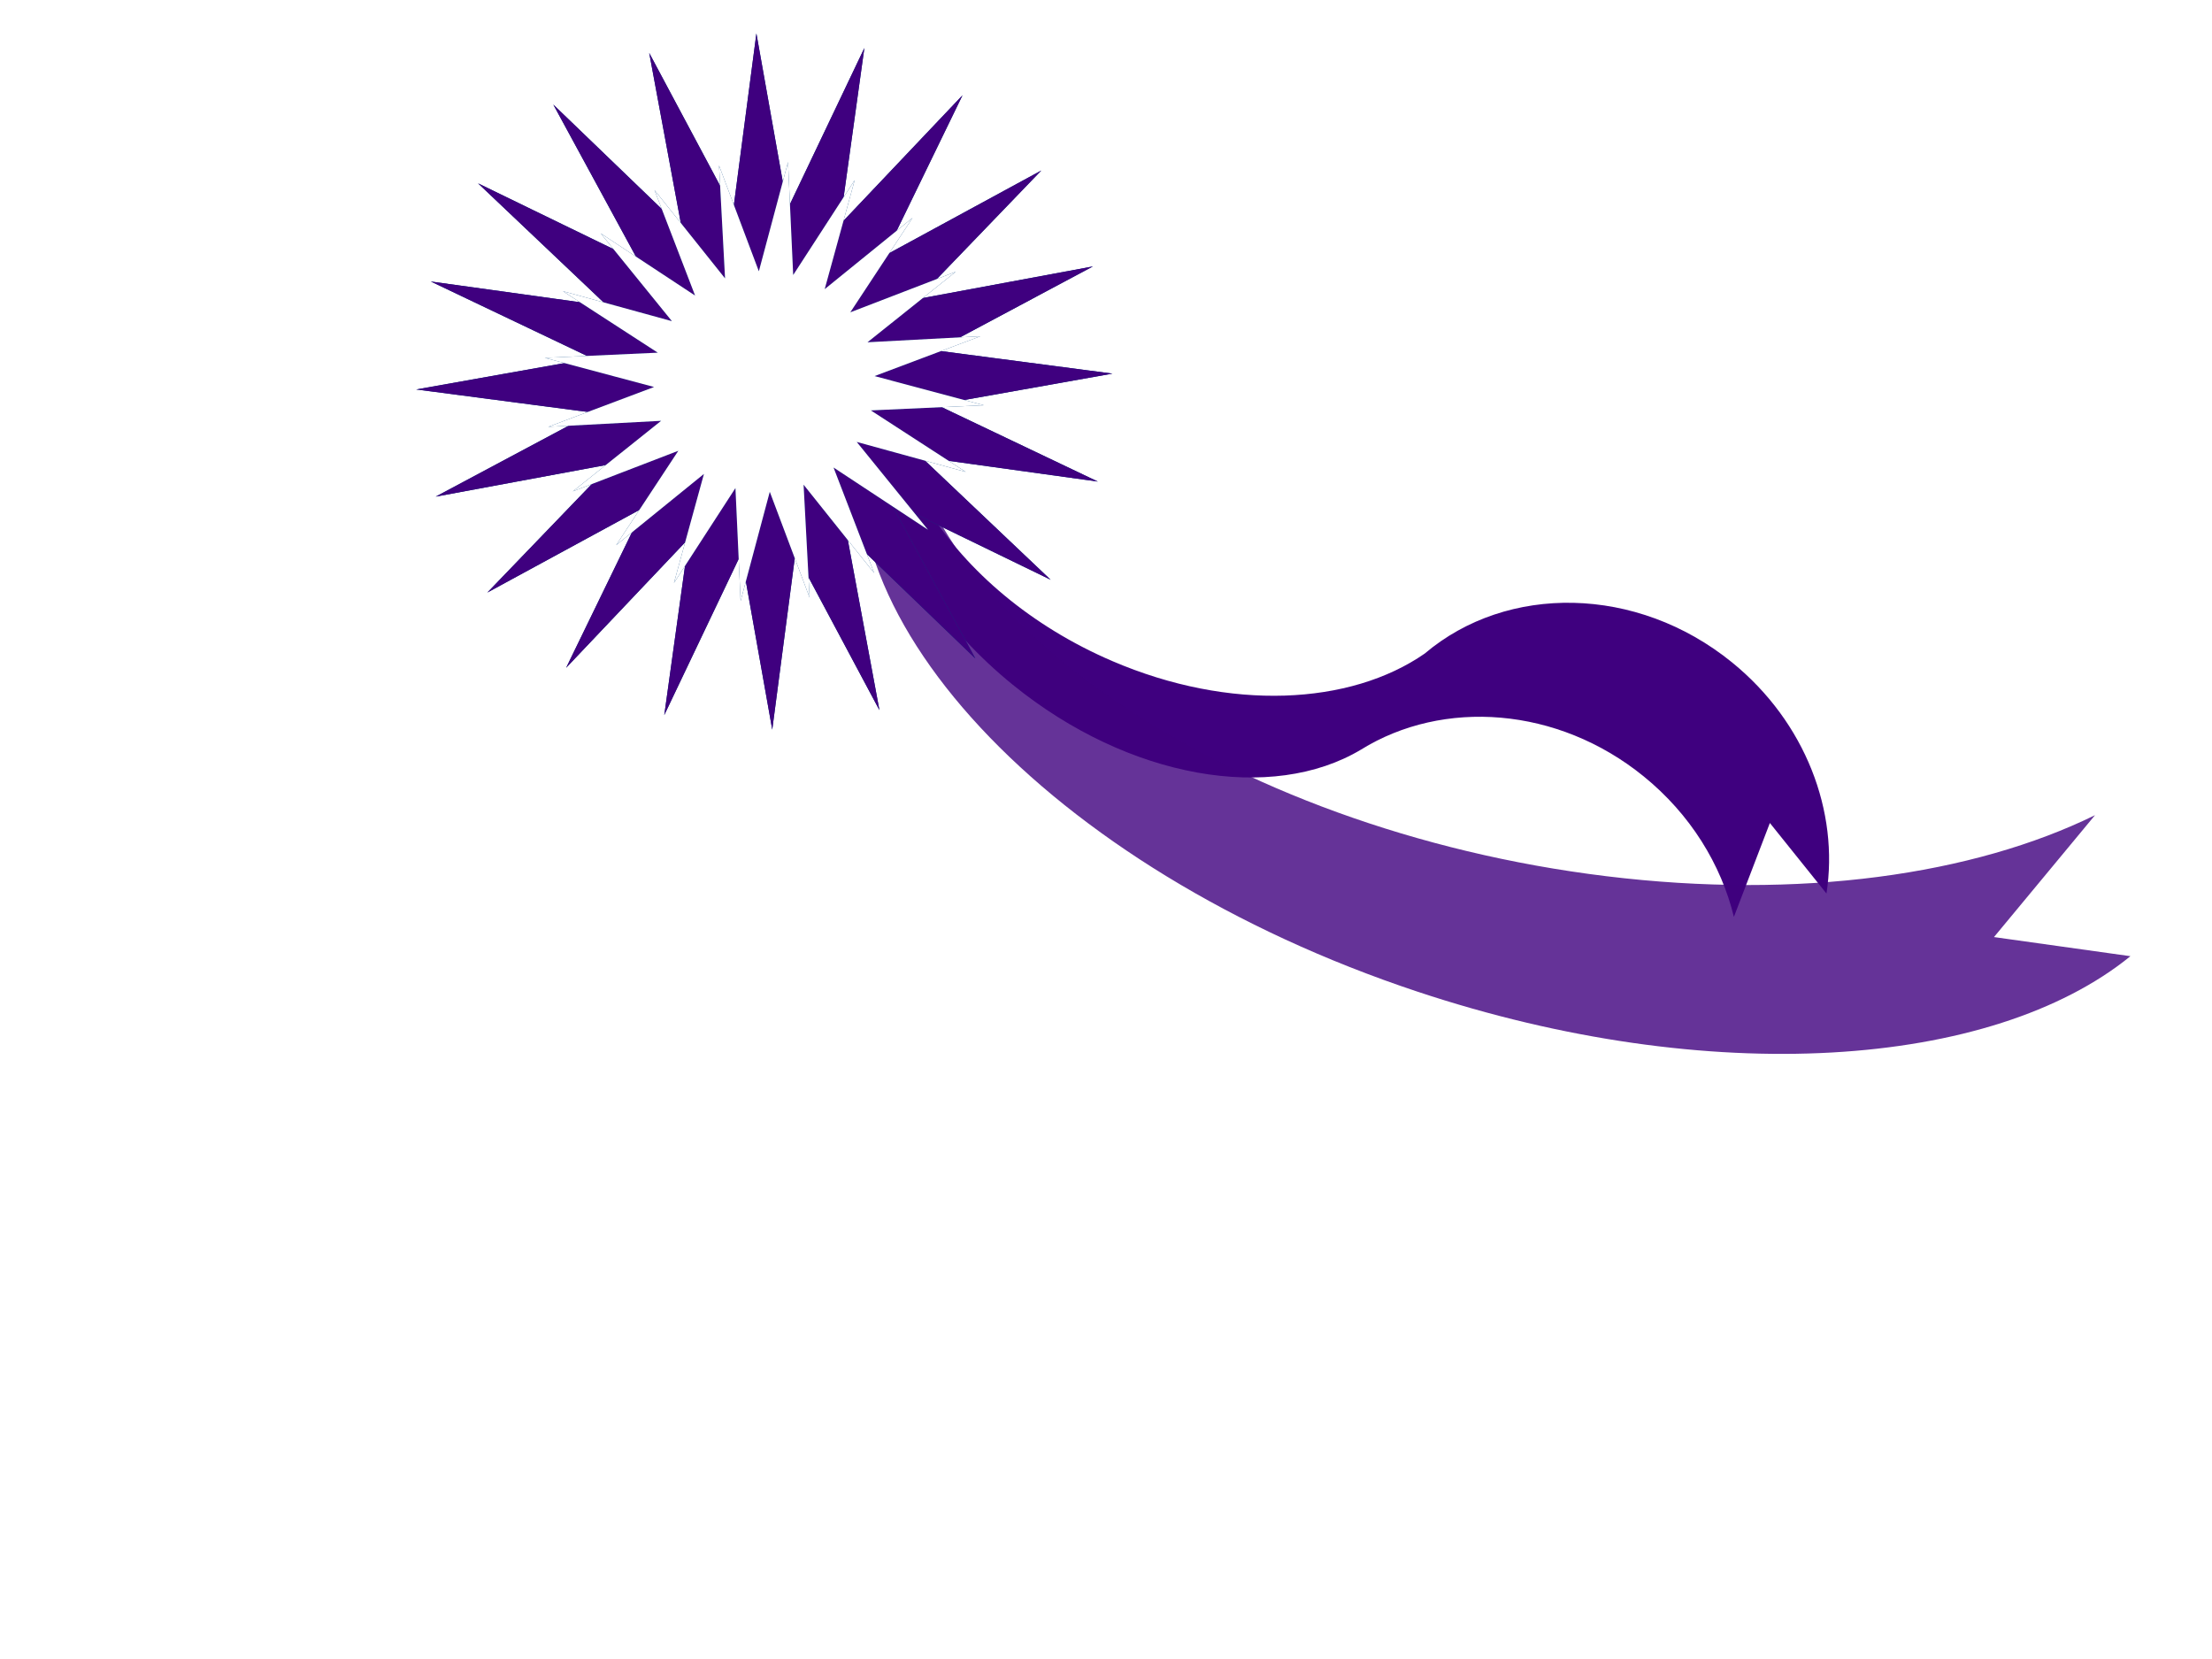 <?xml version="1.0"?><svg width="640" height="480" xmlns="http://www.w3.org/2000/svg">
 <title>BLUE RIBBON AWARD</title>
 <defs>
  <filter id="filter3783" color-interpolation-filters="sRGB">
   <feGaussianBlur stdDeviation="1.6" id="feGaussianBlur3785"/>
  </filter>
  <filter id="filter3869" color-interpolation-filters="sRGB">
   <feGaussianBlur stdDeviation="1.061" id="feGaussianBlur3871"/>
  </filter>
  <filter id="filter3875" color-interpolation-filters="sRGB">
   <feGaussianBlur stdDeviation="1.066" id="feGaussianBlur3877"/>
  </filter>
 </defs>
 <g>
  <title>Layer 1</title>
  <path id="path3885" d="m382.609,28.688c0.768,0 1.531,0.022 2.293,0.06c-2.308,0.382 -4.604,0.928 -6.878,1.67c-34.406,11.223 -50.994,60.132 -37.051,109.231c10.105,35.586 33.479,61.504 58.677,68.805c30.699,5.775 54.058,35.186 54.058,70.618c0,27.484 -14.059,51.353 -34.692,63.377l5.52,-25.575l-27.647,9.042c9.431,-12.432 15.103,-28.429 15.103,-45.89c0,-32.066 -19.139,-59.214 -45.532,-68.363c-28.149,-10.251 -48.96,-46.683 -48.96,-90.05c0,-51.323 29.146,-92.924 65.11,-92.924z" fill="#3f007f" transform="rotate(-50.923 385.603,185.568) "/>
  <path id="path3715" d="m470.957,24.11c7.145,0 14.127,1.23 20.898,3.576c-5.267,0.617 -10.511,1.891 -15.713,3.89c-59.346,22.802 -89.709,129.222 -67.807,237.671c11.2,55.458 33.9,100.7 61.344,128.633l-42.689,-16.623l7.2,39.213c-43.541,-27.769 -74.78,-103.478 -74.78,-192.514c0,-112.578 49.942,-203.846 111.547,-203.846l0,0z" fill="#3f007f" opacity="0.8" transform="rotate(-71.621 425.633,222.29) "/>
  <path d="m620.528,119.173l-6.213,-5.981l1.574,8.479l-4.06,-7.608l-1.123,8.551l-1.511,-8.491l-3.71,7.785l1.187,-8.542l-5.934,6.258l3.769,-7.757l-7.578,4.118l5.981,-6.213l-8.479,1.574l7.608,-4.061l-8.551,-1.123l8.491,-1.511l-7.785,-3.71l8.542,1.187l-6.258,-5.934l7.757,3.769l-4.118,-7.578l6.213,5.981l-1.574,-8.479l4.06,7.608l1.123,-8.551l1.511,8.491l3.71,-7.785l-1.187,8.542l5.934,-6.258l-3.769,7.757l7.578,-4.118l-5.981,6.213l8.479,-1.574l-7.608,4.061l8.551,1.123l-8.491,1.511l7.785,3.71l-8.542,-1.187l6.258,5.934l-7.757,-3.769l4.118,7.578z" id="path3763" filter="url(#filter3783)" fill="#ffffff" opacity="0.9"/>
  <path id="path3873" d="m282.198,190.526l-37.172,-35.786l9.42,50.731l-24.294,-45.521l-6.718,51.159l-9.039,-50.801l-22.198,46.58l7.102,-51.108l-35.505,37.44l22.548,-46.411l-45.337,24.636l35.786,-37.172l-50.731,9.42l45.521,-24.294l-51.159,-6.718l50.801,-9.038l-46.58,-22.198l51.107,7.102l-37.44,-35.505l46.411,22.548l-24.636,-45.337l37.172,35.786l-9.42,-50.731l24.294,45.521l6.718,-51.159l9.039,50.801l22.198,-46.58l-7.102,51.107l35.505,-37.44l-22.548,46.411l45.337,-24.636l-35.786,37.172l50.731,-9.42l-45.521,24.294l51.159,6.718l-50.801,9.038l46.58,22.198l-51.107,-7.102l37.44,35.505l-46.411,-22.548l24.636,45.337z" filter="url(#filter3875)" fill="#003f7f"/>
  <path d="m282.198,190.526l-37.172,-35.786l9.42,50.731l-24.294,-45.521l-6.718,51.159l-9.039,-50.801l-22.198,46.58l7.102,-51.108l-35.505,37.44l22.548,-46.411l-45.337,24.636l35.786,-37.172l-50.731,9.42l45.521,-24.294l-51.159,-6.718l50.801,-9.038l-46.58,-22.198l51.107,7.102l-37.44,-35.505l46.411,22.548l-24.636,-45.337l37.172,35.786l-9.42,-50.731l24.294,45.521l6.718,-51.159l9.039,50.801l22.198,-46.58l-7.102,51.107l35.505,-37.44l-22.548,46.411l45.337,-24.636l-35.786,37.172l50.731,-9.42l-45.521,24.294l51.159,6.718l-50.801,9.038l46.58,22.198l-51.107,-7.102l37.44,35.505l-46.411,-22.548l24.636,45.337z" id="path3787" fill="#3f007f"/>
  <path d="m268.48,153.26l-27.314,-17.996l11.75,30.527l-20.416,-25.556l1.741,32.664l-11.52,-30.614l-8.438,31.603l-1.496,-32.676l-17.79,27.449l8.675,-31.538l-25.402,20.608l17.996,-27.314l-30.527,11.75l25.556,-20.416l-32.663,1.741l30.614,-11.52l-31.603,-8.438l32.676,-1.495l-27.449,-17.79l31.539,8.675l-20.608,-25.402l27.314,17.996l-11.75,-30.527l20.416,25.556l-1.741,-32.664l11.52,30.614l8.438,-31.603l1.496,32.676l17.79,-27.449l-8.675,31.538l25.402,-20.608l-17.996,27.314l30.527,-11.75l-25.556,20.416l32.663,-1.741l-30.614,11.52l31.603,8.438l-32.676,1.495l27.449,17.79l-31.539,-8.675l20.608,25.402z" id="path3863" filter="url(#filter3869)" fill="#003f7f"/>
  <path id="path3861" d="m268.48,153.26l-27.314,-17.996l11.75,30.527l-20.416,-25.556l1.741,32.664l-11.52,-30.614l-8.438,31.603l-1.496,-32.676l-17.79,27.449l8.675,-31.538l-25.402,20.608l17.996,-27.314l-30.527,11.75l25.556,-20.416l-32.663,1.741l30.614,-11.52l-31.603,-8.438l32.676,-1.495l-27.449,-17.79l31.539,8.675l-20.608,-25.402l27.314,17.996l-11.75,-30.527l20.416,25.556l-1.741,-32.664l11.52,30.614l8.438,-31.603l1.496,32.676l17.79,-27.449l-8.675,31.538l25.402,-20.608l-17.996,27.314l30.527,-11.75l-25.556,20.416l32.663,-1.741l-30.614,11.52l31.603,8.438l-32.676,1.495l27.449,17.79l-31.539,-8.675l20.608,25.402z" fill="#ffffff"/>
 </g>
</svg>